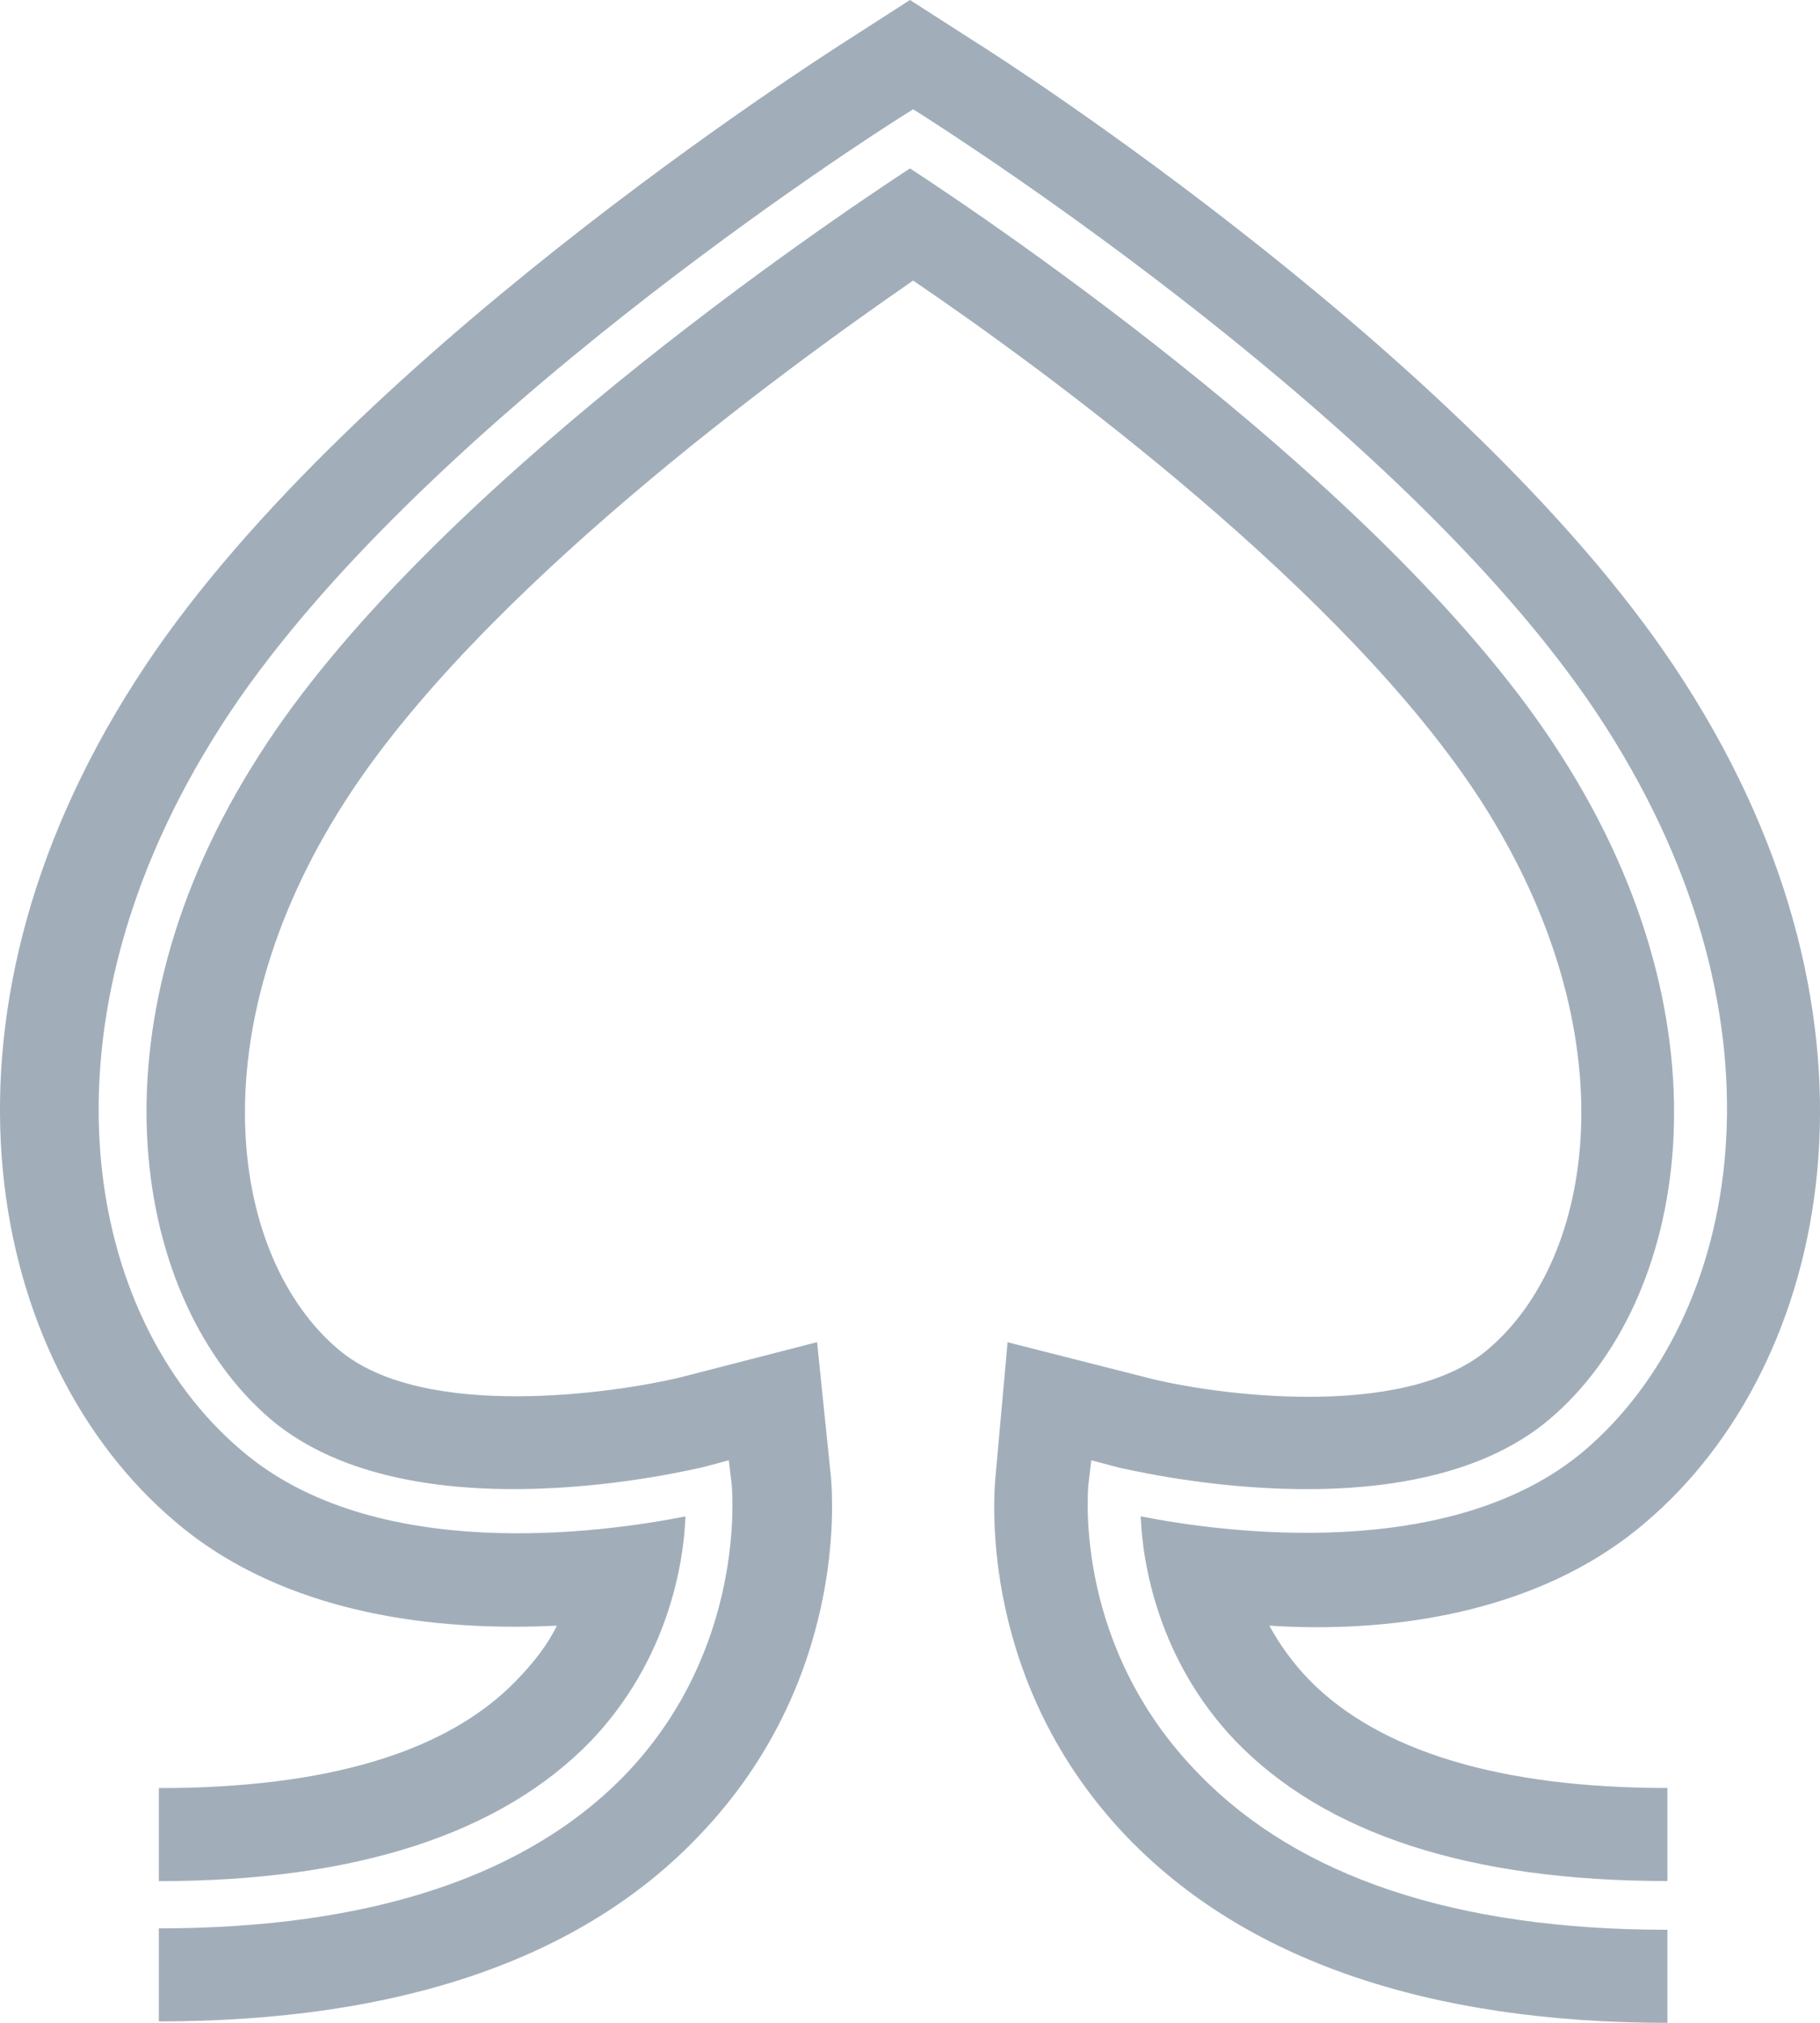 <svg width="18" height="20" viewBox="0 0 18 20" fill="none" xmlns="http://www.w3.org/2000/svg">
<g clip-path="url(#clip0_111_1197)">
<path d="M10.762 14.701L10.793 14.438L11.068 14.511C11.099 14.511 13.917 15.227 15.327 14.03C16.69 12.876 17.18 10.175 15.434 7.46C13.779 4.862 9.782 2.176 9 1.665C8.219 2.176 4.222 4.861 2.567 7.46C0.821 10.175 1.326 12.876 2.674 14.03C4.084 15.226 6.902 14.511 6.933 14.511L7.208 14.438L7.239 14.701C7.239 14.759 7.377 16.292 6.197 17.533C5.217 18.555 3.655 19.066 1.571 19.066V19.986C3.946 19.986 5.753 19.372 6.917 18.146C8.372 16.628 8.235 14.818 8.219 14.613L8.081 13.27L6.718 13.621C6.106 13.767 4.191 14.059 3.348 13.343C2.276 12.438 1.939 10.219 3.41 7.927C4.727 5.869 7.698 3.694 9.031 2.774C10.364 3.679 13.32 5.854 14.653 7.927C16.123 10.219 15.786 12.438 14.714 13.343C13.871 14.059 11.957 13.781 11.344 13.621L9.965 13.271L9.843 14.628C9.828 14.832 9.69 16.643 11.145 18.161C12.309 19.373 14.117 20 16.491 20V19.08C14.393 19.08 12.846 18.555 11.865 17.548C10.624 16.292 10.762 14.774 10.762 14.701Z" fill="#A1AEBA"/>
<path d="M16.276 15.051C18.114 13.489 18.834 10.131 16.659 6.744C14.667 3.621 9.873 0.555 9.659 0.423L9 0L8.341 0.423C8.142 0.555 3.333 3.606 1.341 6.73C-0.834 10.117 -0.114 13.474 1.724 15.037C2.812 15.971 4.328 16.131 5.507 16.073C5.416 16.263 5.278 16.438 5.109 16.613C4.42 17.328 3.225 17.679 1.571 17.679V18.599C3.516 18.599 4.956 18.131 5.845 17.212C6.611 16.409 6.764 15.445 6.779 14.993C5.967 15.153 3.7 15.474 2.383 14.336C0.836 13.022 0.284 10.146 2.183 7.183C4.068 4.233 8.709 1.284 8.893 1.168L9.031 1.08L9.169 1.168C9.368 1.299 13.994 4.233 15.878 7.182C17.777 10.146 17.21 13.022 15.678 14.335C14.361 15.46 12.095 15.153 11.282 14.992C11.298 15.445 11.451 16.408 12.217 17.211C13.105 18.131 14.53 18.598 16.491 18.598V17.678C14.836 17.678 13.642 17.314 12.952 16.613C12.794 16.451 12.661 16.269 12.554 16.073C13.672 16.146 15.188 15.985 16.276 15.051L16.276 15.051Z" fill="#A1AEBA"/>
</g>
<defs>
<clipPath id="clip0_111_1197">
<rect width="18" height="20" fill="white"/>
</clipPath>
</defs>
</svg>
